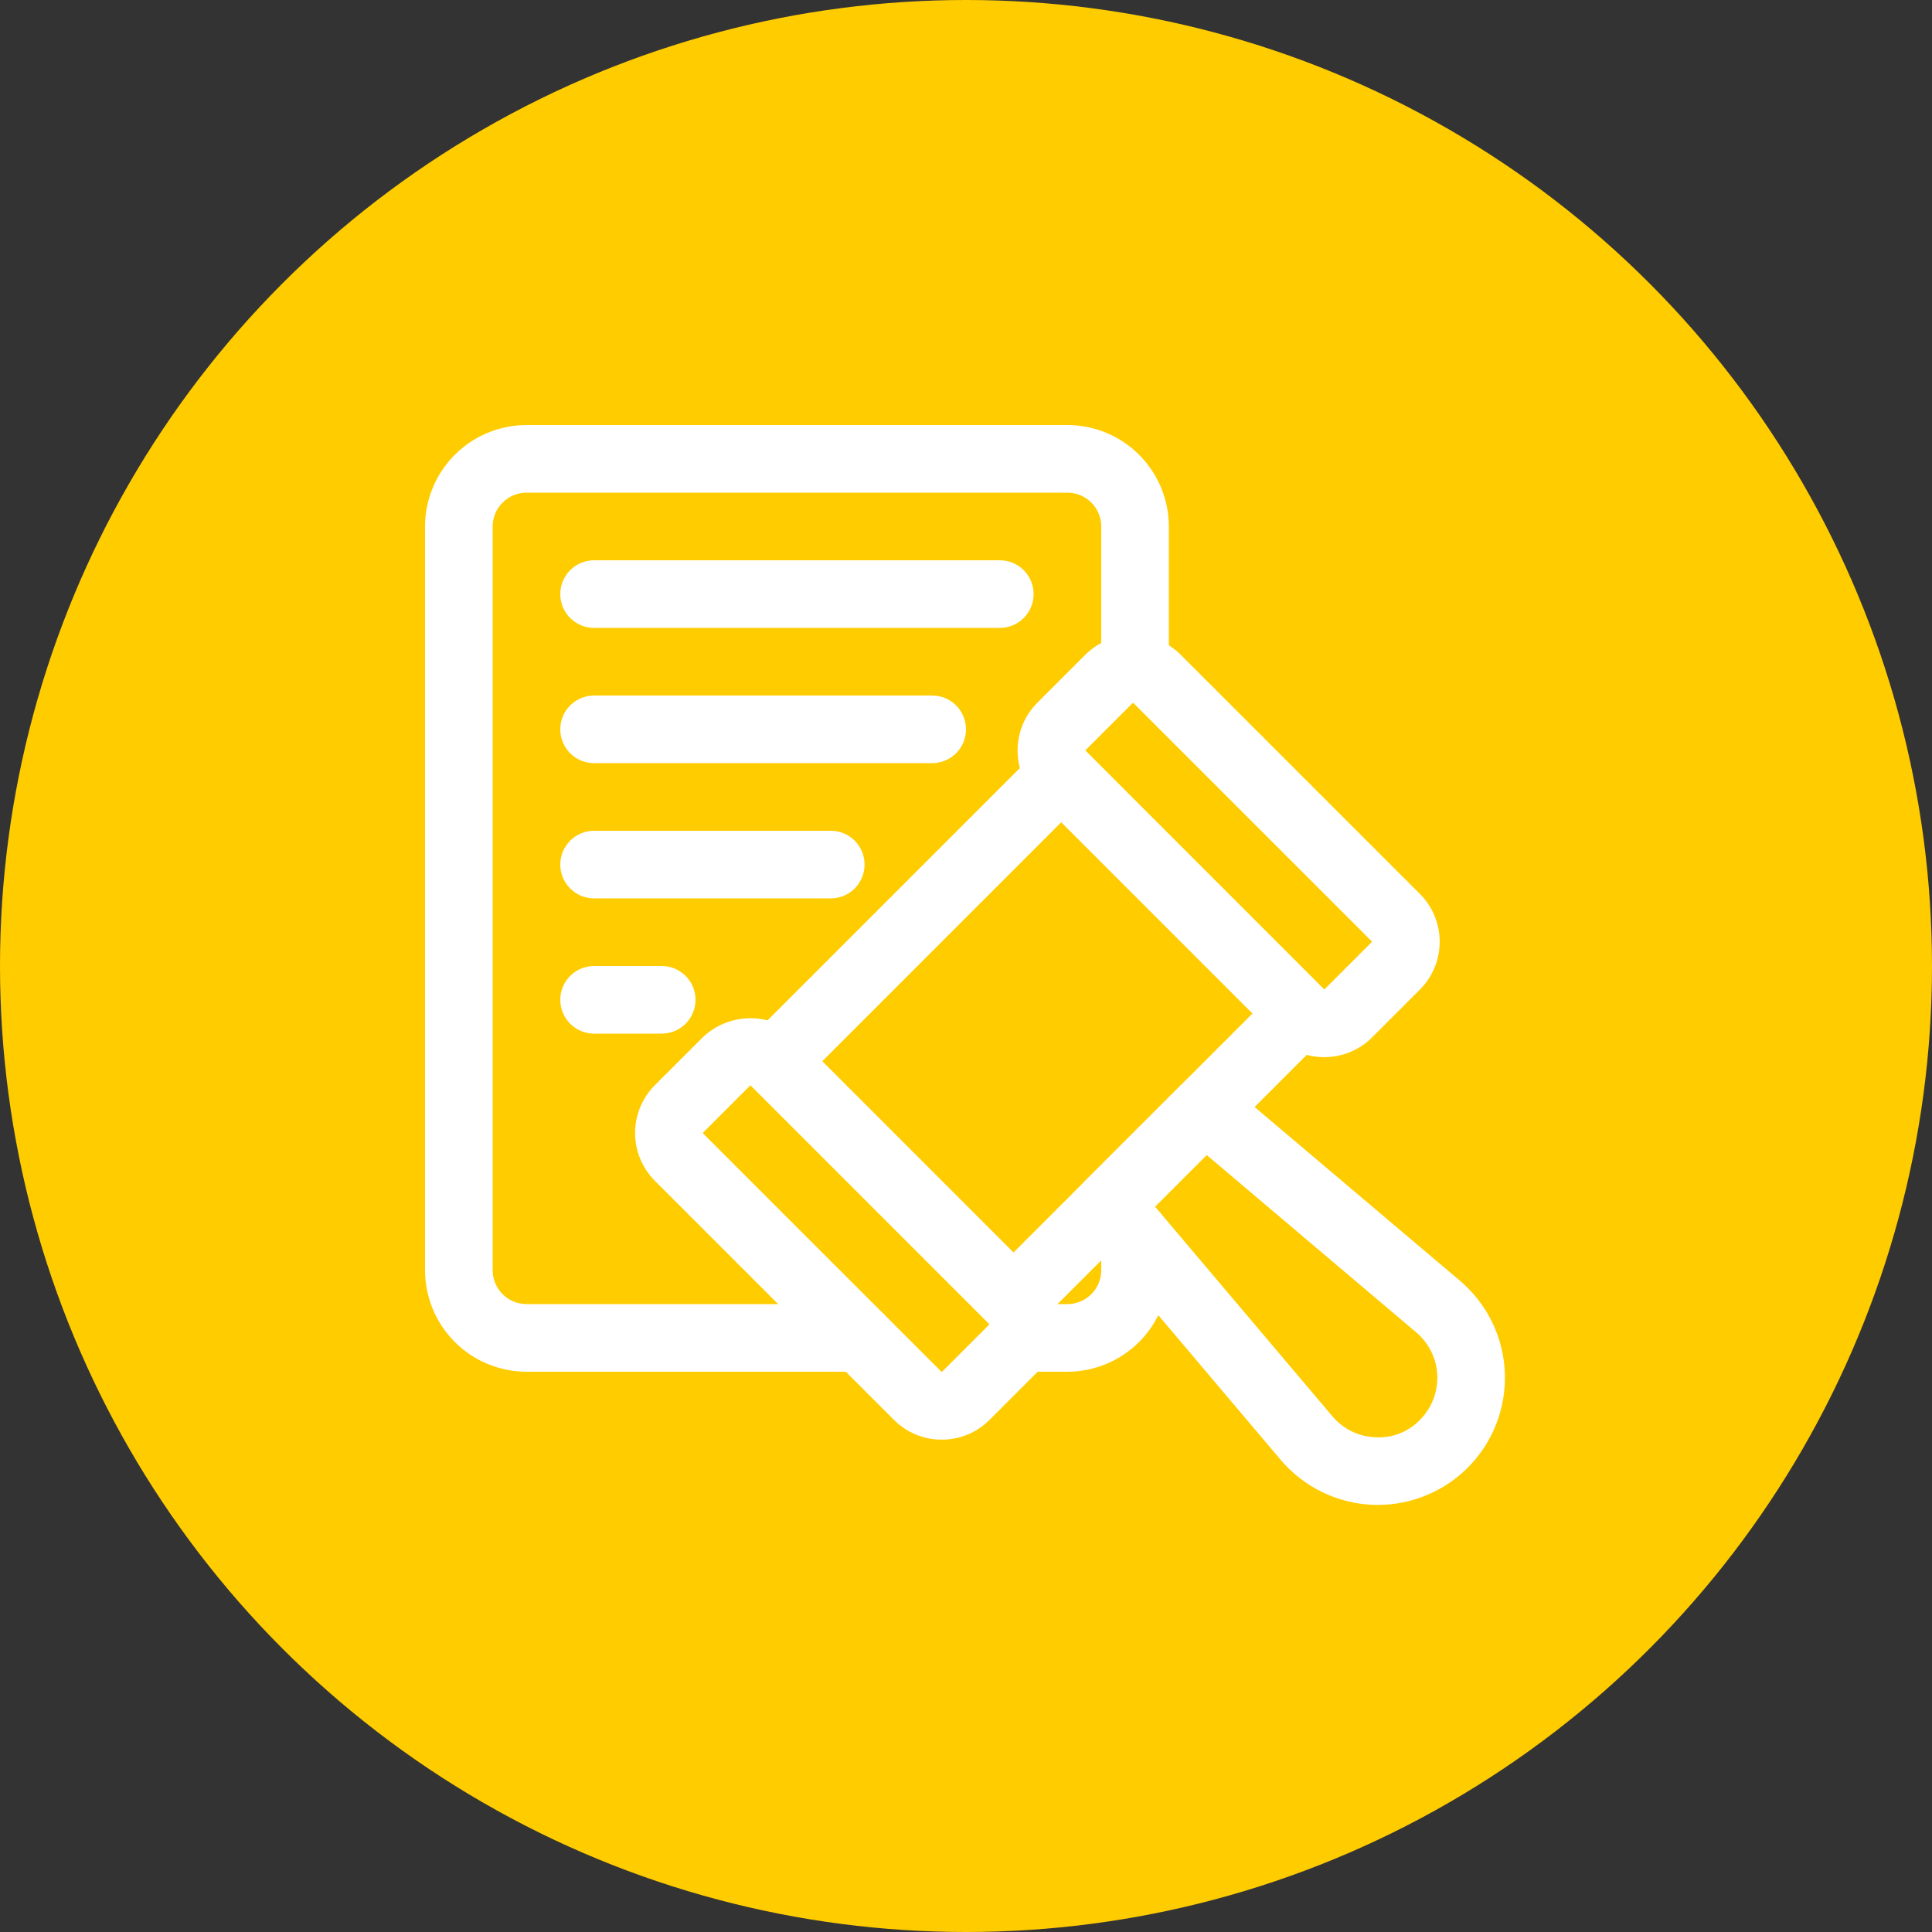 <?xml version="1.0" encoding="UTF-8"?> <svg xmlns="http://www.w3.org/2000/svg" width="50" height="50" viewBox="0 0 50 50" fill="none"><rect x="0" y="0" width="50" height="50" fill="#333333" stroke="none"/><circle cx="25" cy="25" r="25" fill="#FFCC00"></circle><g clip-path="url(#clip0_1_552)"><g clip-path="url(#clip1_1_552)"><path d="M24.372 37.258C24.142 37.259 23.915 37.214 23.702 37.126C23.49 37.038 23.297 36.909 23.135 36.746L16.947 30.559C16.62 30.231 16.437 29.786 16.436 29.322C16.436 28.859 16.62 28.414 16.947 28.085L18.186 26.847C18.519 26.529 18.962 26.352 19.423 26.352C19.884 26.352 20.327 26.529 20.66 26.847L26.846 33.035C27.174 33.363 27.358 33.808 27.358 34.272C27.358 34.736 27.174 35.181 26.846 35.509L25.609 36.747C25.447 36.909 25.254 37.038 25.042 37.126C24.829 37.214 24.602 37.259 24.372 37.258ZM19.423 28.084L18.185 29.323L24.372 35.509L25.61 34.271L19.423 28.084Z" fill="white"></path><path d="M34.271 27.359C34.041 27.359 33.814 27.314 33.601 27.226C33.389 27.138 33.196 27.009 33.034 26.847L26.848 20.66C26.685 20.497 26.556 20.304 26.468 20.092C26.38 19.88 26.335 19.652 26.335 19.422C26.335 19.192 26.38 18.965 26.468 18.753C26.556 18.54 26.685 18.347 26.848 18.185L28.085 16.948C28.413 16.62 28.858 16.436 29.322 16.436C29.786 16.436 30.231 16.62 30.559 16.948L36.747 23.135C37.075 23.463 37.259 23.908 37.259 24.372C37.259 24.836 37.075 25.281 36.747 25.61L35.51 26.847C35.347 27.01 35.154 27.139 34.941 27.227C34.729 27.314 34.501 27.359 34.271 27.359ZM29.323 18.185L28.085 19.422L34.271 25.61L35.51 24.371L29.323 18.185Z" fill="white"></path><path d="M26.228 34.528C26.113 34.528 25.999 34.505 25.893 34.462C25.787 34.417 25.691 34.353 25.61 34.272L19.423 28.084C19.259 27.92 19.167 27.698 19.167 27.466C19.167 27.234 19.259 27.011 19.423 26.847L26.848 19.422C26.929 19.341 27.026 19.277 27.132 19.233C27.238 19.189 27.352 19.166 27.467 19.166C27.581 19.166 27.695 19.189 27.801 19.233C27.907 19.277 28.004 19.341 28.085 19.422L34.271 25.61C34.435 25.774 34.528 25.996 34.528 26.228C34.528 26.46 34.435 26.683 34.271 26.847L26.846 34.272C26.683 34.436 26.46 34.528 26.228 34.528ZM21.279 27.466L26.228 32.416L32.416 26.228L27.466 21.278L21.279 27.466Z" fill="white"></path><path d="M35.657 38.947C35.611 38.947 35.567 38.947 35.522 38.945C35.067 38.925 34.621 38.812 34.212 38.612C33.804 38.412 33.441 38.13 33.146 37.783L28.036 31.743C27.894 31.576 27.82 31.361 27.829 31.142C27.839 30.922 27.93 30.714 28.085 30.559L30.56 28.085C30.715 27.93 30.923 27.838 31.142 27.829C31.361 27.82 31.576 27.894 31.743 28.035L37.783 33.145C38.13 33.44 38.413 33.802 38.613 34.211C38.813 34.62 38.926 35.066 38.945 35.52C38.964 35.975 38.888 36.429 38.723 36.853C38.557 37.277 38.306 37.662 37.984 37.984C37.366 38.6 36.529 38.947 35.657 38.947ZM29.891 31.227L34.482 36.653C34.619 36.816 34.789 36.949 34.98 37.043C35.172 37.136 35.381 37.189 35.594 37.196C35.808 37.21 36.021 37.177 36.22 37.099C36.419 37.022 36.599 36.901 36.747 36.747C36.898 36.596 37.015 36.416 37.093 36.217C37.17 36.019 37.205 35.806 37.197 35.593C37.188 35.381 37.135 35.172 37.041 34.98C36.947 34.789 36.815 34.619 36.652 34.482L31.228 29.891L29.891 31.227Z" fill="white"></path><path d="M27.625 35.5H26.4C26.168 35.5 25.945 35.408 25.781 35.244C25.617 35.08 25.525 34.857 25.525 34.625C25.525 34.393 25.617 34.17 25.781 34.006C25.945 33.842 26.168 33.75 26.4 33.75H27.625C27.857 33.75 28.079 33.657 28.243 33.493C28.407 33.329 28.5 33.107 28.5 32.875V31.974C28.5 31.742 28.592 31.519 28.756 31.355C28.92 31.191 29.143 31.099 29.375 31.099C29.607 31.099 29.829 31.191 29.994 31.355C30.158 31.519 30.25 31.742 30.25 31.974V32.875C30.249 33.571 29.972 34.238 29.48 34.73C28.988 35.222 28.321 35.499 27.625 35.5Z" fill="white"></path><path d="M22.253 35.5H13.625C12.929 35.499 12.262 35.222 11.77 34.73C11.278 34.238 11.001 33.571 11 32.875V13.625C11.001 12.929 11.278 12.262 11.77 11.77C12.262 11.278 12.929 11.001 13.625 11H27.625C28.321 11.001 28.988 11.278 29.48 11.77C29.972 12.262 30.249 12.929 30.25 13.625V17.317C30.25 17.55 30.158 17.772 29.994 17.936C29.83 18.1 29.607 18.192 29.375 18.192C29.143 18.192 28.92 18.1 28.756 17.936C28.592 17.772 28.5 17.55 28.5 17.317V13.625C28.5 13.393 28.407 13.171 28.244 13.007C28.079 12.842 27.857 12.75 27.625 12.75H13.625C13.393 12.75 13.171 12.842 13.007 13.007C12.842 13.171 12.75 13.393 12.75 13.625V32.875C12.75 33.107 12.842 33.329 13.007 33.493C13.171 33.657 13.393 33.75 13.625 33.75H22.253C22.485 33.75 22.707 33.842 22.871 34.006C23.035 34.17 23.128 34.393 23.128 34.625C23.128 34.857 23.035 35.08 22.871 35.244C22.707 35.408 22.485 35.5 22.253 35.5Z" fill="white"></path><path d="M25.875 16.25H15.375C15.143 16.25 14.92 16.158 14.756 15.994C14.592 15.83 14.5 15.607 14.5 15.375C14.5 15.143 14.592 14.92 14.756 14.756C14.92 14.592 15.143 14.5 15.375 14.5H25.875C26.107 14.5 26.33 14.592 26.494 14.756C26.658 14.92 26.75 15.143 26.75 15.375C26.75 15.607 26.658 15.83 26.494 15.994C26.33 16.158 26.107 16.25 25.875 16.25Z" fill="white"></path><path d="M24.125 19.75H15.375C15.143 19.75 14.92 19.658 14.756 19.494C14.592 19.33 14.5 19.107 14.5 18.875C14.5 18.643 14.592 18.42 14.756 18.256C14.92 18.092 15.143 18 15.375 18H24.125C24.357 18 24.58 18.092 24.744 18.256C24.908 18.42 25 18.643 25 18.875C25 19.107 24.908 19.33 24.744 19.494C24.58 19.658 24.357 19.75 24.125 19.75Z" fill="white"></path><path d="M21.5 23.25H15.375C15.143 23.25 14.92 23.158 14.756 22.994C14.592 22.83 14.5 22.607 14.5 22.375C14.5 22.143 14.592 21.92 14.756 21.756C14.92 21.592 15.143 21.5 15.375 21.5H21.5C21.732 21.5 21.955 21.592 22.119 21.756C22.283 21.92 22.375 22.143 22.375 22.375C22.375 22.607 22.283 22.83 22.119 22.994C21.955 23.158 21.732 23.25 21.5 23.25Z" fill="white"></path><path d="M17.125 26.75H15.375C15.143 26.75 14.92 26.658 14.756 26.494C14.592 26.33 14.5 26.107 14.5 25.875C14.5 25.643 14.592 25.42 14.756 25.256C14.92 25.092 15.143 25 15.375 25H17.125C17.357 25 17.58 25.092 17.744 25.256C17.908 25.42 18 25.643 18 25.875C18 26.107 17.908 26.33 17.744 26.494C17.58 26.658 17.357 26.75 17.125 26.75Z" fill="white"></path></g></g><defs><clipPath id="clip0_1_552"><rect width="28" height="28" fill="white" transform="translate(11 11)"></rect></clipPath><clipPath id="clip1_1_552"><rect width="28" height="28" fill="white" transform="translate(11 11)"></rect></clipPath></defs></svg> 